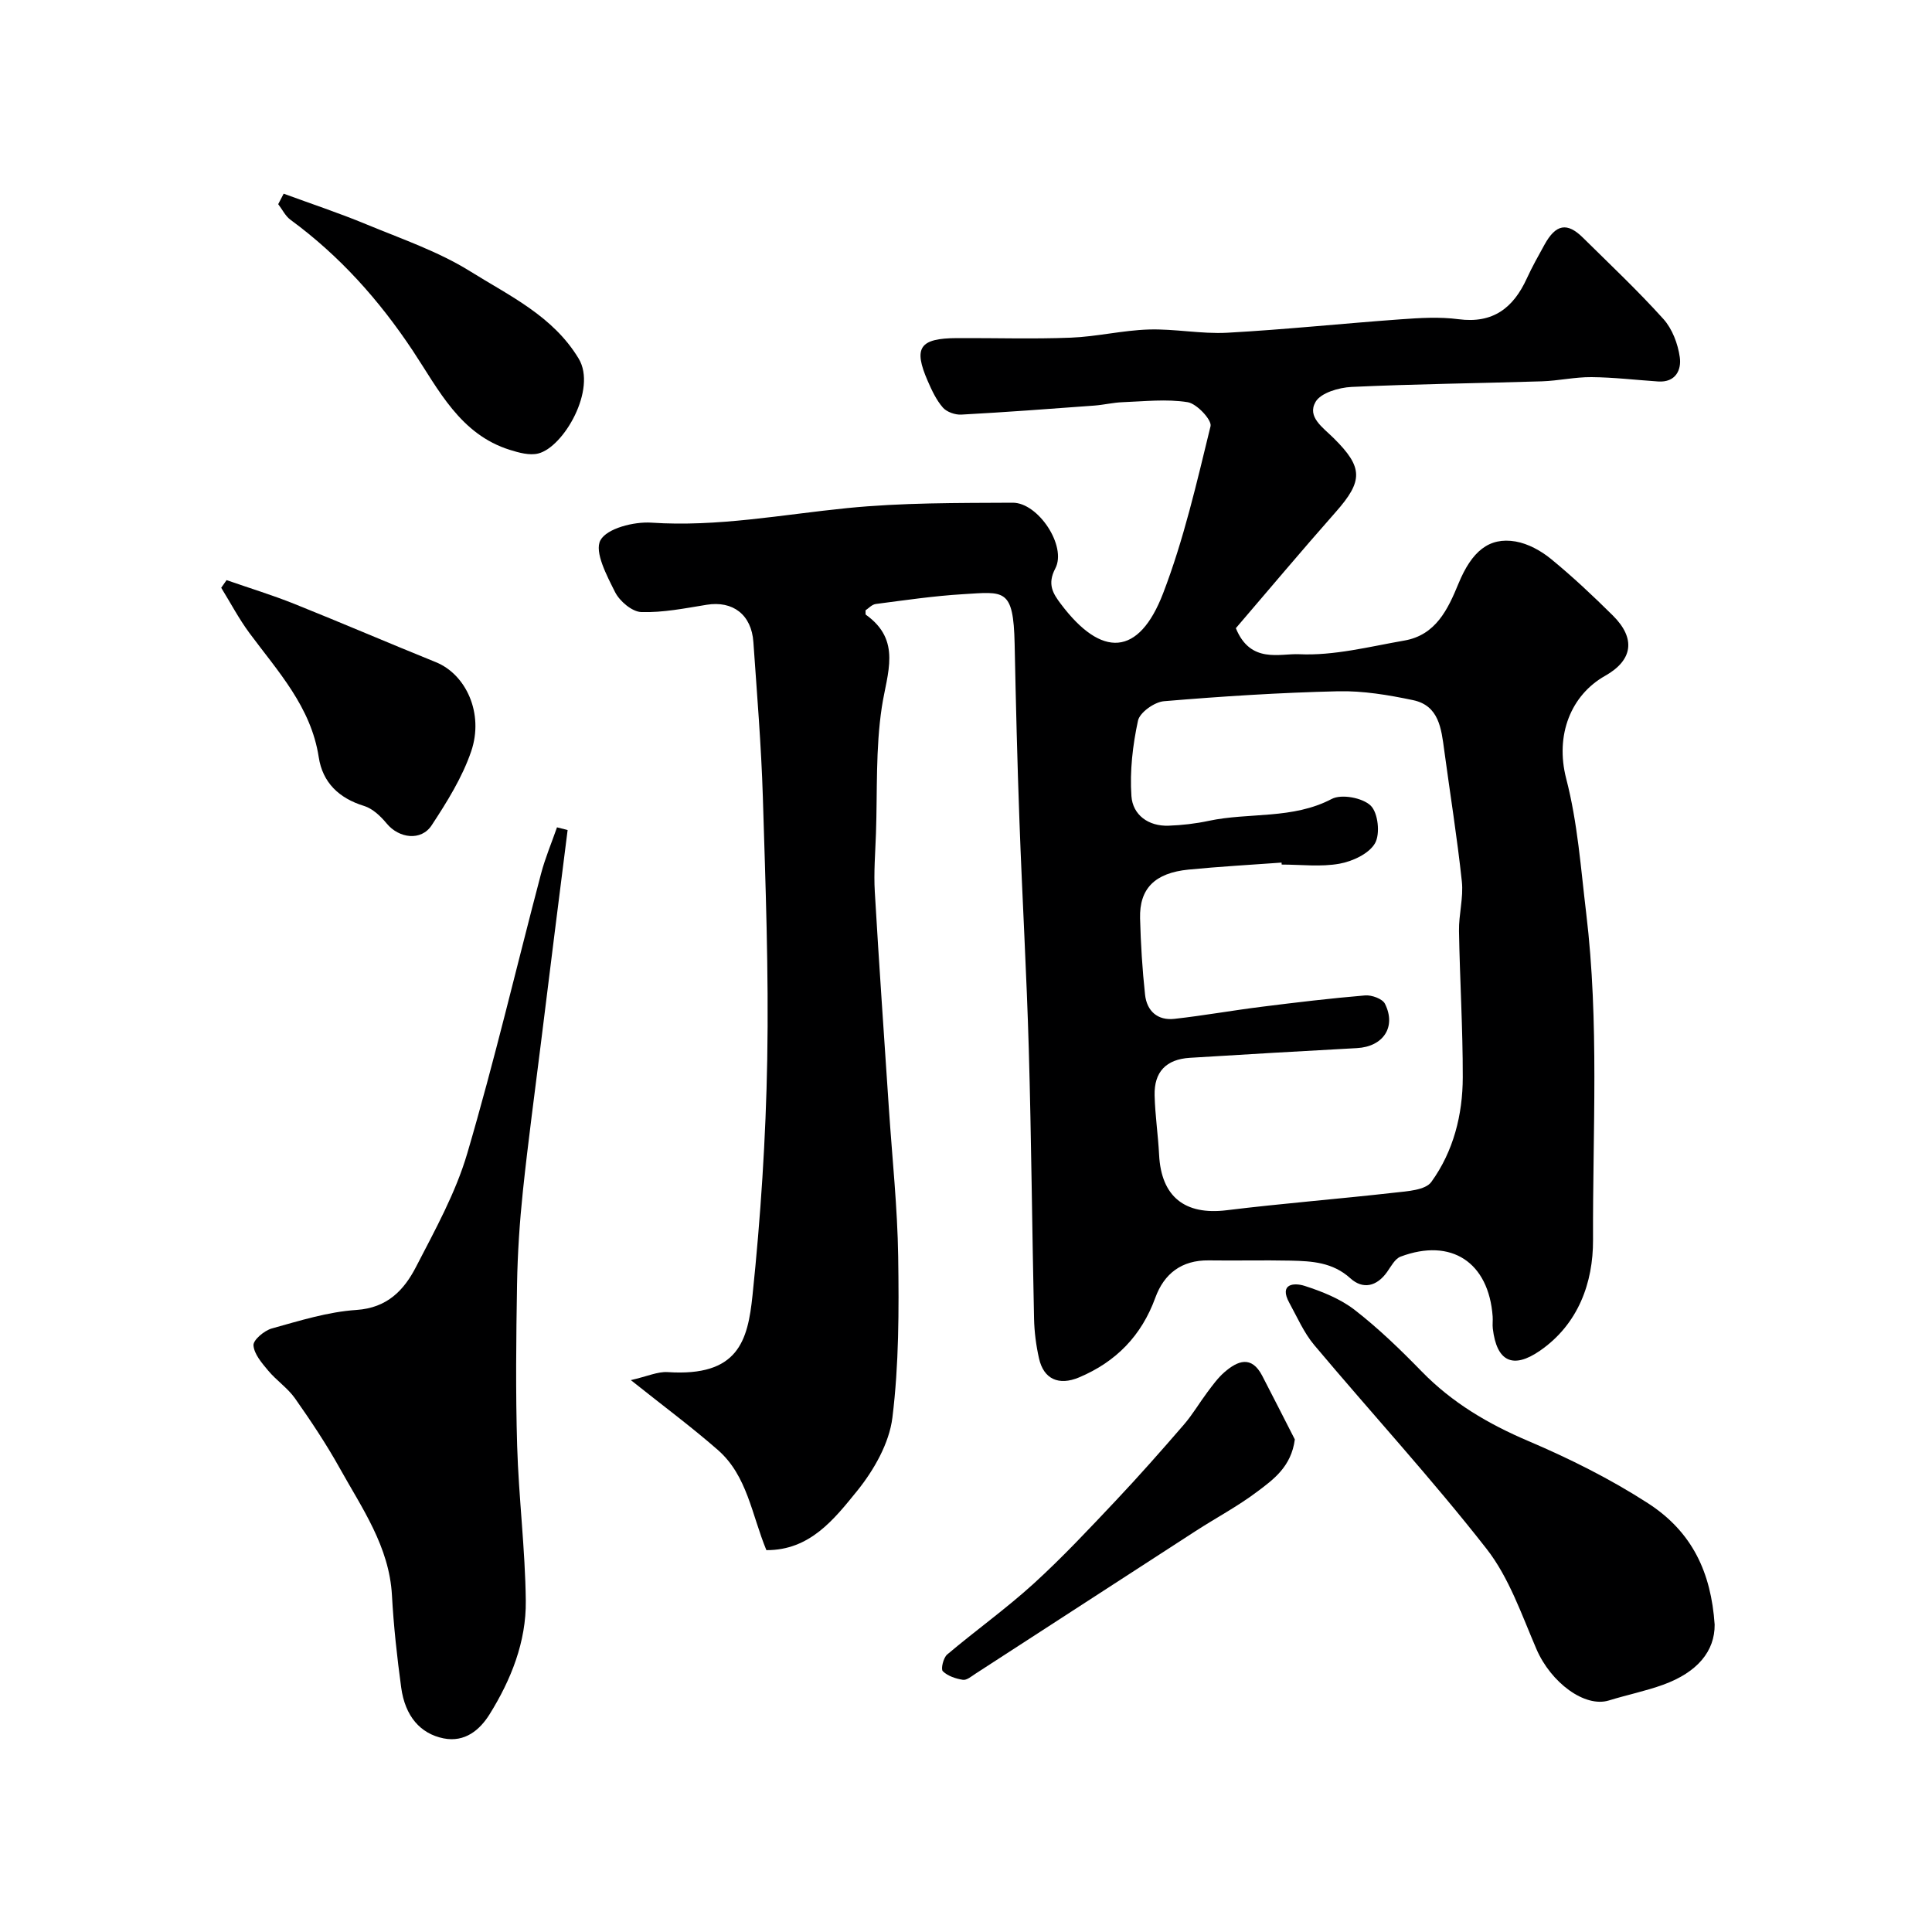 <svg enable-background="new 0 0 400 400" viewBox="0 0 400 400" xmlns="http://www.w3.org/2000/svg"><g fill="#000001"><path d="m158.67 320.94c-3.05-7.4-3.96-15.4-10.02-20.72-5.46-4.78-11.31-9.11-18.04-14.48 3.41-.78 5.55-1.79 7.62-1.66 14.62.97 16.59-6.46 17.57-15.89 1.69-16.23 2.76-32.57 3.05-48.88.32-18.09-.36-36.2-.91-54.29-.33-10.7-1.22-21.39-1.96-32.08-.39-5.7-4.26-8.6-9.66-7.73-4.5.73-9.05 1.65-13.55 1.51-1.9-.06-4.47-2.24-5.42-4.12-1.71-3.41-4.33-8.34-3.04-10.74 1.33-2.47 6.95-3.89 10.55-3.65 13.7.92 27.02-1.66 40.5-3.01 11.36-1.14 22.86-1.06 34.3-1.12 5.29-.03 11.26 8.99 8.83 13.61-1.72 3.27-.46 5.21 1.1 7.29 8.5 11.34 16.2 10.9 21.21-2.12 4.29-11.16 6.98-22.96 9.83-34.62.31-1.28-2.85-4.67-4.73-4.97-4.38-.7-8.97-.17-13.47 0-1.95.07-3.89.55-5.84.7-9.18.68-18.37 1.37-27.56 1.87-1.28.07-3.02-.54-3.82-1.46-1.36-1.56-2.29-3.56-3.13-5.49-3.02-6.92-1.7-8.85 6.03-8.89 7.86-.04 15.73.22 23.59-.09 5.38-.21 10.72-1.52 16.11-1.69 5.41-.17 10.88.96 16.28.67 11.99-.66 23.94-1.92 35.91-2.78 3.98-.29 8.05-.54 11.98-.02 7.16.94 11.35-2.36 14.14-8.46 1.09-2.38 2.38-4.67 3.65-6.97 2.35-4.26 4.68-4.7 7.97-1.44 5.62 5.55 11.38 10.98 16.66 16.84 1.83 2.04 2.99 5.12 3.38 7.88.38 2.63-.85 5.29-4.49 5.04-4.6-.31-9.19-.86-13.79-.9-3.43-.03-6.85.76-10.29.87-13.13.41-26.26.55-39.38 1.16-2.62.12-6.38 1.22-7.46 3.1-1.79 3.11 1.49 5.26 3.76 7.51 6.1 6.04 6.13 8.83.41 15.3-7.15 8.09-14.09 16.37-20.67 24.04 3.03 7.43 9.11 5.2 13.1 5.39 7.2.34 14.55-1.57 21.78-2.83 6.52-1.13 9.02-6.46 11.22-11.81 2.74-6.64 6.29-9.65 11.82-8.7 2.58.45 5.24 1.91 7.31 3.6 4.47 3.66 8.7 7.64 12.81 11.71 4.82 4.78 4.15 9.27-1.6 12.51-7.01 3.95-10.4 12.19-8.04 21.3 2.38 9.19 3.01 18.52 4.14 27.88 2.71 22.57 1.32 45.1 1.41 67.63.03 8.8-3.03 17.4-10.97 22.9-5.64 3.9-8.98 2.24-9.78-4.57-.1-.82.03-1.67-.03-2.5-.82-11.23-8.56-16.34-19.06-12.4-1.17.44-1.98 2.02-2.8 3.18-2.14 3.01-5 3.67-7.61 1.3-3.65-3.31-7.94-3.55-12.33-3.65-5.66-.12-11.33.03-17-.05-5.58-.07-9.22 2.73-11.04 7.72-2.87 7.89-8.15 13.29-15.8 16.51-4.17 1.75-7.31.38-8.28-3.92-.61-2.69-.97-5.49-1.03-8.25-.41-18.6-.56-37.2-1.09-55.79-.45-15.71-1.36-31.4-1.93-47.1-.45-12.26-.75-24.53-1-36.8-.25-11.63-2.15-10.81-10.67-10.3-6.05.36-12.07 1.25-18.08 2.03-.82.11-1.54.94-2.12 1.31.03.59-.03.84.05.9 7.5 5.33 4.39 12.09 3.32 19.15-1.3 8.57-.91 17.4-1.21 26.12-.14 4.05-.48 8.11-.24 12.14.87 14.98 1.93 29.94 2.92 44.91.68 10.2 1.77 20.39 1.92 30.6.16 11.12.16 22.34-1.2 33.34-.66 5.3-3.82 10.84-7.27 15.12-4.79 5.9-9.8 12.35-18.82 12.3zm106.69-141.94c-.01-.14-.02-.27-.03-.41-6.42.47-12.85.82-19.25 1.45-6.98.69-10.2 3.92-10.04 10.09.14 5.27.46 10.55 1.03 15.79.36 3.4 2.6 5.42 6.1 5.02 6.01-.67 11.97-1.74 17.97-2.49 7.15-.9 14.32-1.76 21.5-2.36 1.35-.11 3.58.69 4.1 1.73 2.4 4.81-.37 8.89-5.81 9.18-11.53.63-23.07 1.29-34.6 2.01-4.9.31-7.4 2.91-7.28 7.78.1 4.1.72 8.19.93 12.3.44 8.69 5.34 12.53 13.96 11.48 11.56-1.42 23.17-2.33 34.74-3.64 2.67-.3 6.43-.51 7.66-2.22 4.58-6.33 6.5-13.9 6.51-21.68.02-10.09-.61-20.19-.78-30.28-.06-3.42.95-6.9.59-10.25-.97-9.09-2.43-18.12-3.65-27.18-.6-4.45-1.08-9.23-6.44-10.36-5.09-1.07-10.37-1.96-15.53-1.84-12.04.28-24.07 1.05-36.07 2.06-1.96.17-4.99 2.32-5.36 4.02-1.1 5.09-1.72 10.45-1.36 15.63.27 3.87 3.49 6.28 7.71 6.12 2.77-.1 5.57-.42 8.28-1 8.42-1.79 17.36-.27 25.49-4.54 2.02-1.06 6.38-.24 8.06 1.39 1.53 1.48 2 5.86.89 7.79-1.24 2.16-4.64 3.74-7.35 4.23-3.88.7-7.97.18-11.97.18z"/><path d="m117.52 171.85c-.91 7.21-1.82 14.43-2.73 21.64-.94 7.47-1.86 14.94-2.79 22.41-1.27 10.23-2.66 20.44-3.74 30.69-.67 6.39-1.1 12.84-1.21 19.26-.19 11.16-.31 22.33.02 33.49.32 10.71 1.67 21.4 1.79 32.1.1 8.47-3.06 16.36-7.5 23.49-1.99 3.19-5.08 5.87-9.53 4.98-4.8-.97-7.96-4.57-8.77-10.54-.86-6.32-1.56-12.69-1.91-19.06-.55-10.1-6.19-18.03-10.83-26.37-2.77-4.98-5.96-9.75-9.24-14.42-1.51-2.14-3.83-3.69-5.53-5.72-1.32-1.58-2.94-3.44-3.07-5.26-.08-1.12 2.25-3.07 3.81-3.5 5.76-1.6 11.61-3.44 17.51-3.83 6.41-.43 9.86-4.12 12.34-8.93 3.94-7.63 8.2-15.31 10.6-23.48 5.63-19.15 10.19-38.61 15.28-57.92.86-3.26 2.19-6.4 3.3-9.59.75.18 1.47.37 2.2.56z"/><path d="m355 336.35c.05 5.49-3.55 9.88-10.67 12.46-3.65 1.32-7.5 2.1-11.22 3.25-4.99 1.54-12.01-3.68-15.01-10.64-3.06-7.11-5.66-14.79-10.33-20.76-11.34-14.5-23.83-28.09-35.68-42.19-2.14-2.55-3.52-5.77-5.15-8.73-2.18-3.97.97-4.21 3.14-3.52 3.64 1.17 7.42 2.68 10.4 4.99 4.95 3.84 9.5 8.25 13.88 12.75 6.31 6.47 13.75 10.85 22.04 14.38 8.55 3.64 16.99 7.85 24.78 12.88 9.2 5.94 13.08 14.35 13.82 25.13z"/><path d="m46.91 120.11c4.68 1.63 9.44 3.08 14.03 4.92 9.81 3.93 19.52 8.11 29.31 12.07 6.22 2.52 9.99 10.6 7.3 18.47-1.85 5.41-5.01 10.47-8.18 15.3-2.18 3.32-6.77 2.7-9.3-.36-1.25-1.51-2.91-3.1-4.7-3.65-5.2-1.6-8.58-4.84-9.38-10.1-1.6-10.42-8.45-17.74-14.35-25.7-2.18-2.95-3.91-6.24-5.84-9.37.37-.52.74-1.05 1.11-1.58z"/><path d="m268.08 298.02c-.74 5.65-4.45 8.31-7.81 10.83-4.02 3.03-8.52 5.41-12.75 8.15-15.19 9.83-30.36 19.69-45.55 29.52-.82.53-1.82 1.39-2.6 1.27-1.48-.23-3.15-.78-4.17-1.78-.45-.44.11-2.79.9-3.46 5.88-4.97 12.17-9.46 17.86-14.63 5.98-5.44 11.53-11.38 17.09-17.27 4.83-5.12 9.49-10.41 14.09-15.73 1.79-2.08 3.19-4.49 4.84-6.69 1.08-1.44 2.16-2.94 3.5-4.11 2.77-2.41 5.63-3.55 7.85.72 2.27 4.38 4.5 8.78 6.75 13.18z"/><path d="m58.73 40.1c5.69 2.09 11.46 4 17.06 6.32 7.31 3.03 14.95 5.63 21.6 9.78 8.1 5.06 17.09 9.21 22.42 18.05 3.81 6.32-3.09 18.32-8.37 19.64-1.79.45-3.99-.16-5.85-.74-10.32-3.21-14.79-12.49-20.1-20.5-6.99-10.53-15.17-19.68-25.34-27.14-1.07-.78-1.71-2.15-2.55-3.24.38-.72.75-1.45 1.13-2.17z"/></g></svg>